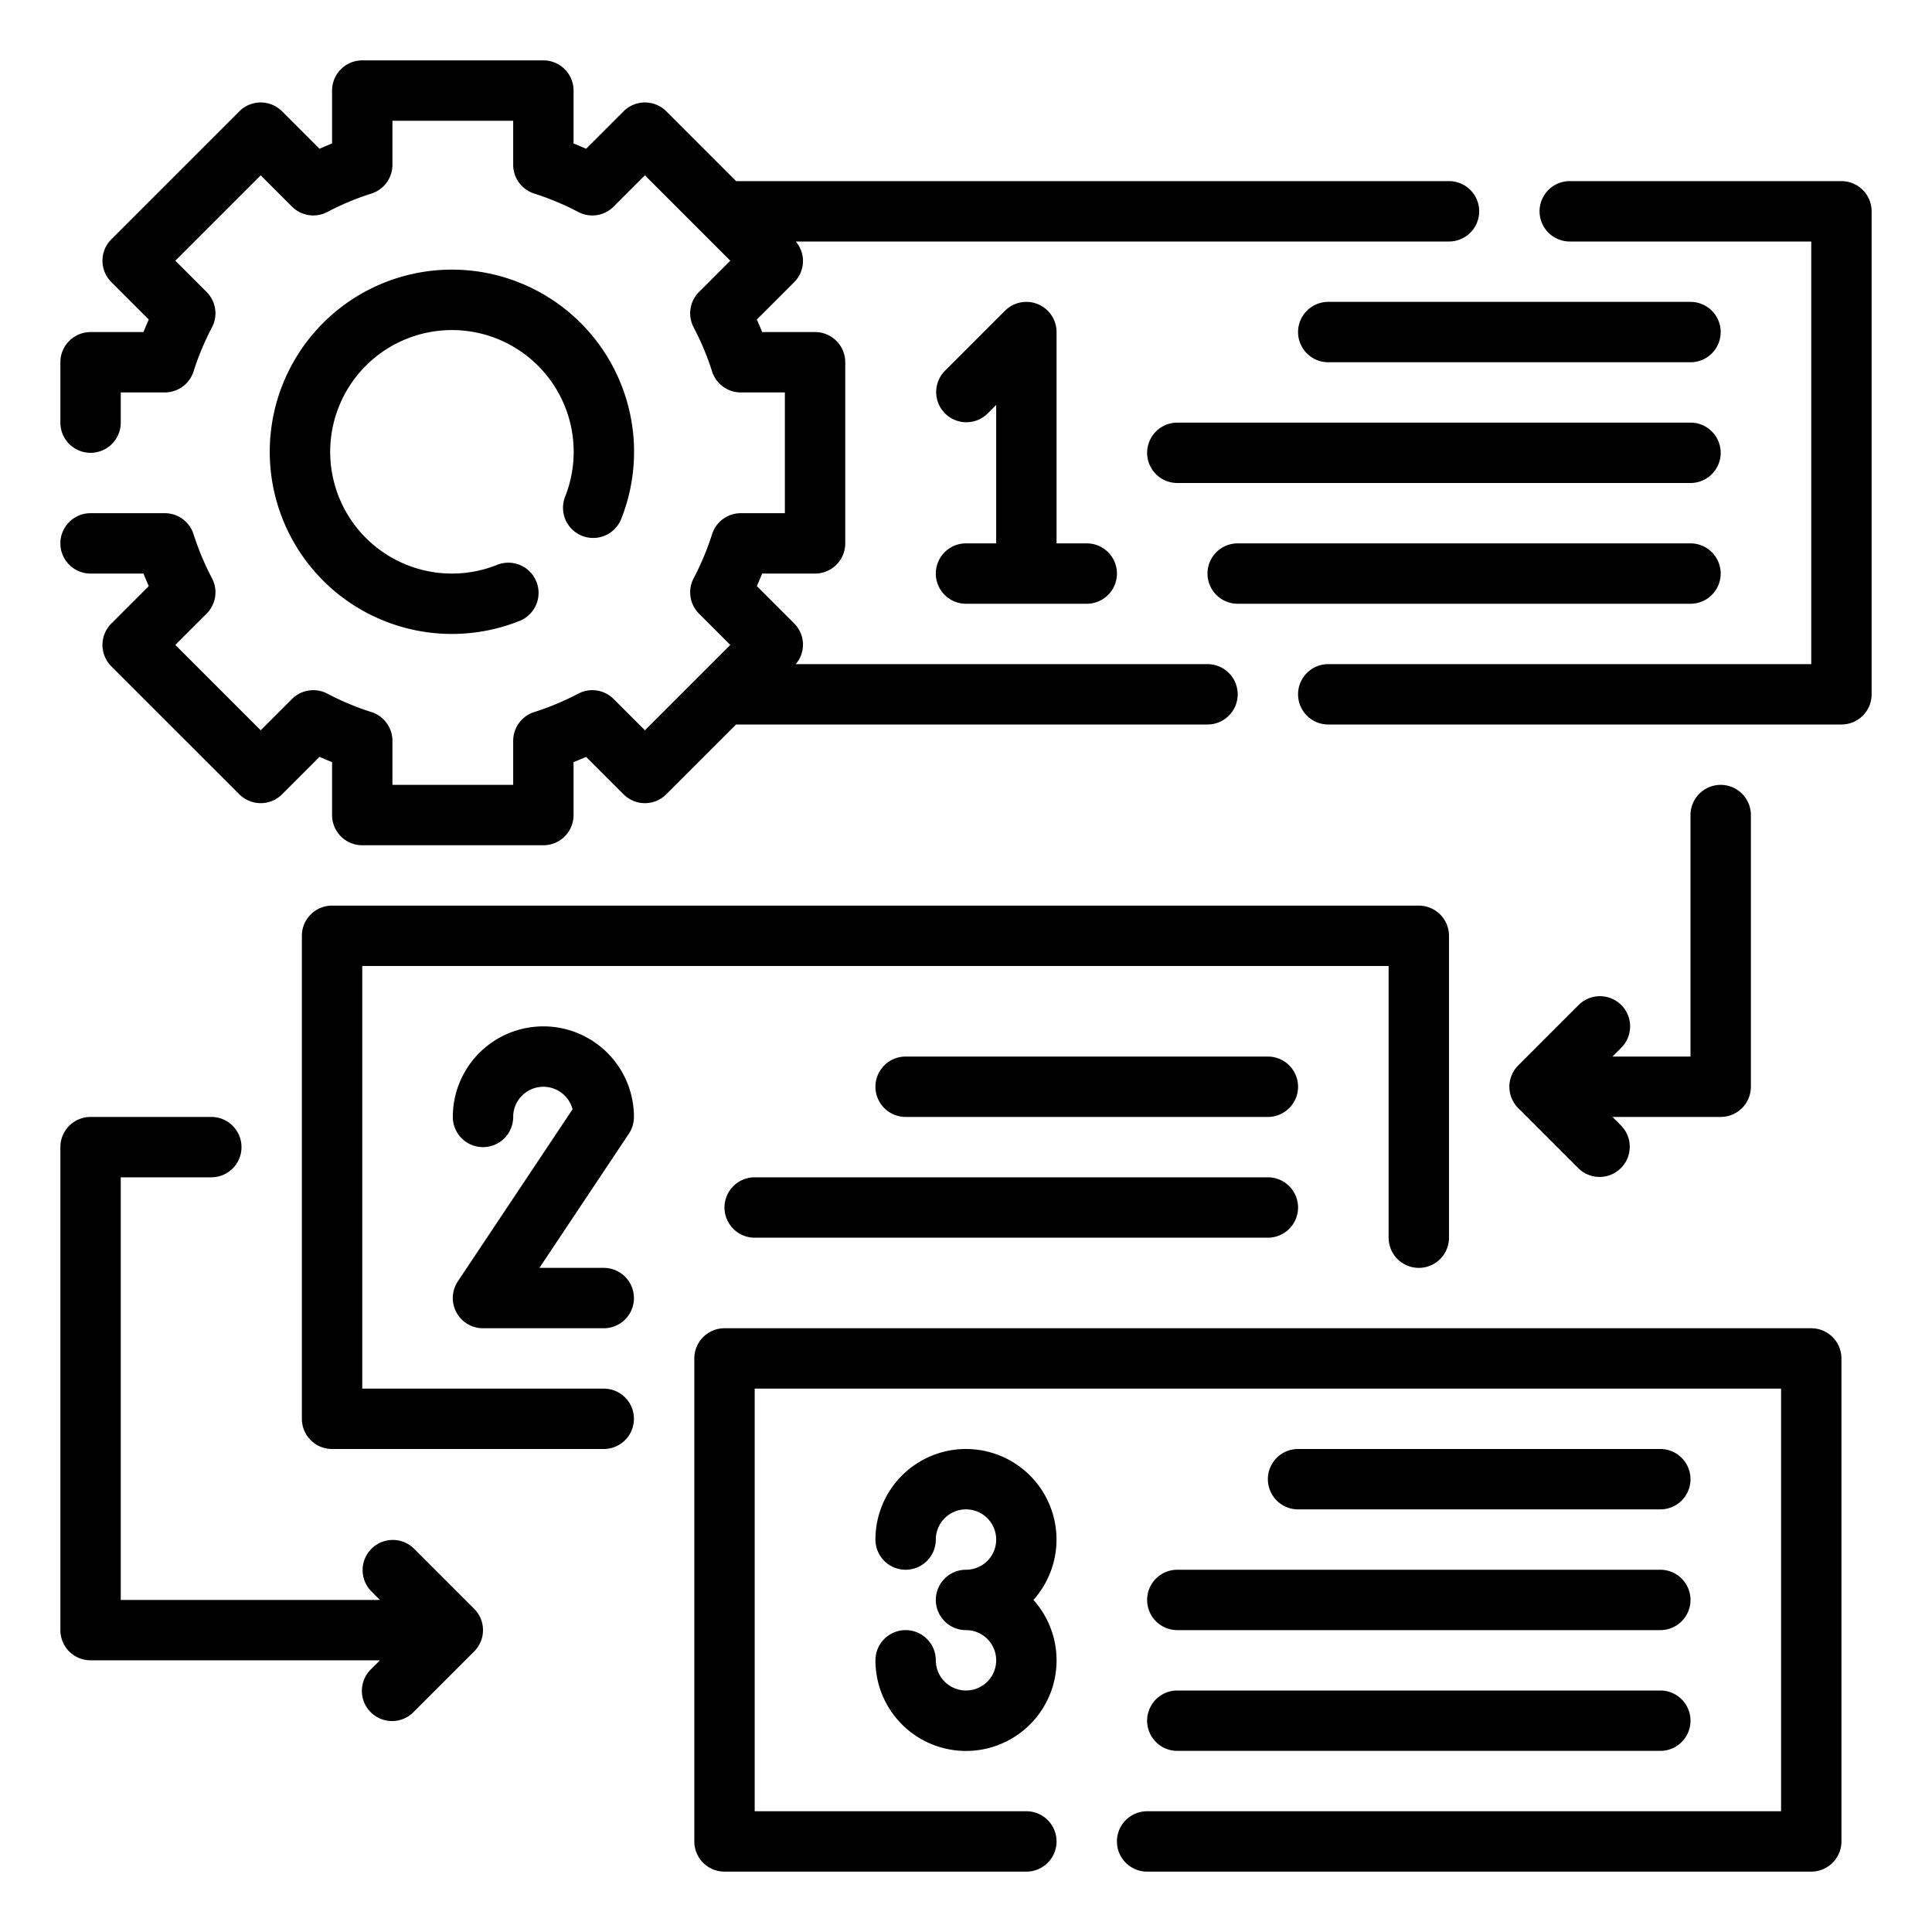<?xml version="1.0" encoding="UTF-8"?>
<svg xmlns="http://www.w3.org/2000/svg" viewBox="0 0 64 64" width="512" height="512"><g id="Outline"><path d="M61,6H52a1,1,0,0,0,0,2h8V22H44a1,1,0,0,0,0,2H61a1,1,0,0,0,1-1V7A1,1,0,0,0,61,6Z"/><path d="M20,46H12V32H46v9a1,1,0,0,0,2,0V31a1,1,0,0,0-1-1H11a1,1,0,0,0-1,1V47a1,1,0,0,0,1,1h9a1,1,0,0,0,0-2Z"/><path d="M60,44H24a1,1,0,0,0-1,1V61a1,1,0,0,0,1,1H34a1,1,0,0,0,0-2H25V46H59V60H38a1,1,0,0,0,0,2H60a1,1,0,0,0,1-1V45A1,1,0,0,0,60,44Z"/><path d="M7.023,19.157a8.934,8.934,0,0,1-.61-1.457,1,1,0,0,0-.954-.7H3a1,1,0,0,0,0,2H4.753c.056.139.114.277.175.416L3.687,20.657a1,1,0,0,0,0,1.414l4.242,4.242a1,1,0,0,0,1.414,0l1.241-1.241c.139.061.277.119.416.175V27a1,1,0,0,0,1,1h6a1,1,0,0,0,1-1V25.247c.139-.056.277-.114.416-.175l1.241,1.241a1,1,0,0,0,1.414,0L24.384,24H40a1,1,0,0,0,0-2H26.36a.99.99,0,0,0-.047-1.343l-1.241-1.241c.061-.139.119-.277.175-.416H27a1,1,0,0,0,1-1V12a1,1,0,0,0-1-1H25.247c-.056-.139-.114-.277-.175-.416l1.241-1.241A.99.99,0,0,0,26.36,8H48a1,1,0,0,0,0-2H24.384L22.071,3.687a1,1,0,0,0-1.414,0L19.416,4.928c-.139-.061-.277-.119-.416-.175V3a1,1,0,0,0-1-1H12a1,1,0,0,0-1,1V4.753c-.139.056-.277.114-.416.175L9.343,3.687a1,1,0,0,0-1.414,0L3.687,7.929a1,1,0,0,0,0,1.414l1.241,1.241c-.061.139-.119.277-.175.416H3a1,1,0,0,0-1,1v2a1,1,0,0,0,2,0V13H5.459a1,1,0,0,0,.954-.7,8.934,8.934,0,0,1,.61-1.457,1,1,0,0,0-.179-1.171L5.808,8.636,8.636,5.808,9.672,6.844a1,1,0,0,0,1.171.179,8.934,8.934,0,0,1,1.457-.61,1,1,0,0,0,.7-.954V4h4V5.459a1,1,0,0,0,.7.954,8.934,8.934,0,0,1,1.457.61,1,1,0,0,0,1.171-.179l1.036-1.036,2.828,2.828L23.156,9.672a1,1,0,0,0-.179,1.171,8.934,8.934,0,0,1,.61,1.457,1,1,0,0,0,.954.7H26v4H24.541a1,1,0,0,0-.954.7,8.934,8.934,0,0,1-.61,1.457,1,1,0,0,0,.179,1.171l1.036,1.036-2.828,2.828-1.036-1.036a1,1,0,0,0-1.171-.179,8.934,8.934,0,0,1-1.457.61,1,1,0,0,0-.7.954V26H13V24.541a1,1,0,0,0-.7-.954,8.934,8.934,0,0,1-1.457-.61,1,1,0,0,0-1.171.179L8.636,24.192,5.808,21.364l1.036-1.036A1,1,0,0,0,7.023,19.157Z"/><path d="M19.282,17.75a1,1,0,0,0,1.3-.567,6.034,6.034,0,1,0-3.395,3.395,1,1,0,1,0-.729-1.862,4.033,4.033,0,1,1,2.262-2.262A1,1,0,0,0,19.282,17.75Z"/><path d="M32,18a1,1,0,0,0,0,2h4a1,1,0,0,0,0-2H35V11a1,1,0,0,0-1.707-.707l-2,2a1,1,0,0,0,1.414,1.414L33,13.414V18Z"/><path d="M56,10H44a1,1,0,0,0,0,2H56a1,1,0,0,0,0-2Z"/><path d="M56,14H39a1,1,0,0,0,0,2H56a1,1,0,0,0,0-2Z"/><path d="M56,18H41a1,1,0,0,0,0,2H56a1,1,0,0,0,0-2Z"/><path d="M53.707,33.293a1,1,0,0,0-1.414,0l-2,2a1,1,0,0,0,0,1.414l2,2a1,1,0,0,0,1.414-1.414L53.414,37H57a1,1,0,0,0,1-1V27a1,1,0,0,0-2,0v8H53.414l.293-.293A1,1,0,0,0,53.707,33.293Z"/><path d="M13.707,51.293a1,1,0,0,0-1.414,1.414l.293.293H4V39H7a1,1,0,0,0,0-2H3a1,1,0,0,0-1,1V54a1,1,0,0,0,1,1h9.586l-.293.293a1,1,0,1,0,1.414,1.414l2-2a1,1,0,0,0,0-1.414Z"/><path d="M21,37a3,3,0,0,0-6,0,1,1,0,0,0,2,0,1,1,0,0,1,1.967-.254l-3.8,5.7A1,1,0,0,0,16,44h4a1,1,0,0,0,0-2H17.869l2.963-4.445A1.006,1.006,0,0,0,21,37Z"/><path d="M42,35H30a1,1,0,0,0,0,2H42a1,1,0,0,0,0-2Z"/><path d="M42,39H25a1,1,0,0,0,0,2H42a1,1,0,0,0,0-2Z"/><path d="M32,48a3,3,0,0,0-3,3,1,1,0,0,0,2,0,1,1,0,1,1,1,1,1,1,0,0,0,0,2,1,1,0,1,1-1,1,1,1,0,0,0-2,0,3,3,0,1,0,5.234-2A3,3,0,0,0,32,48Z"/><path d="M55,50a1,1,0,0,0,0-2H43a1,1,0,0,0,0,2Z"/><path d="M38,53a1,1,0,0,0,1,1H55a1,1,0,0,0,0-2H39A1,1,0,0,0,38,53Z"/><path d="M39,58H55a1,1,0,0,0,0-2H39a1,1,0,0,0,0,2Z"/></g></svg>
